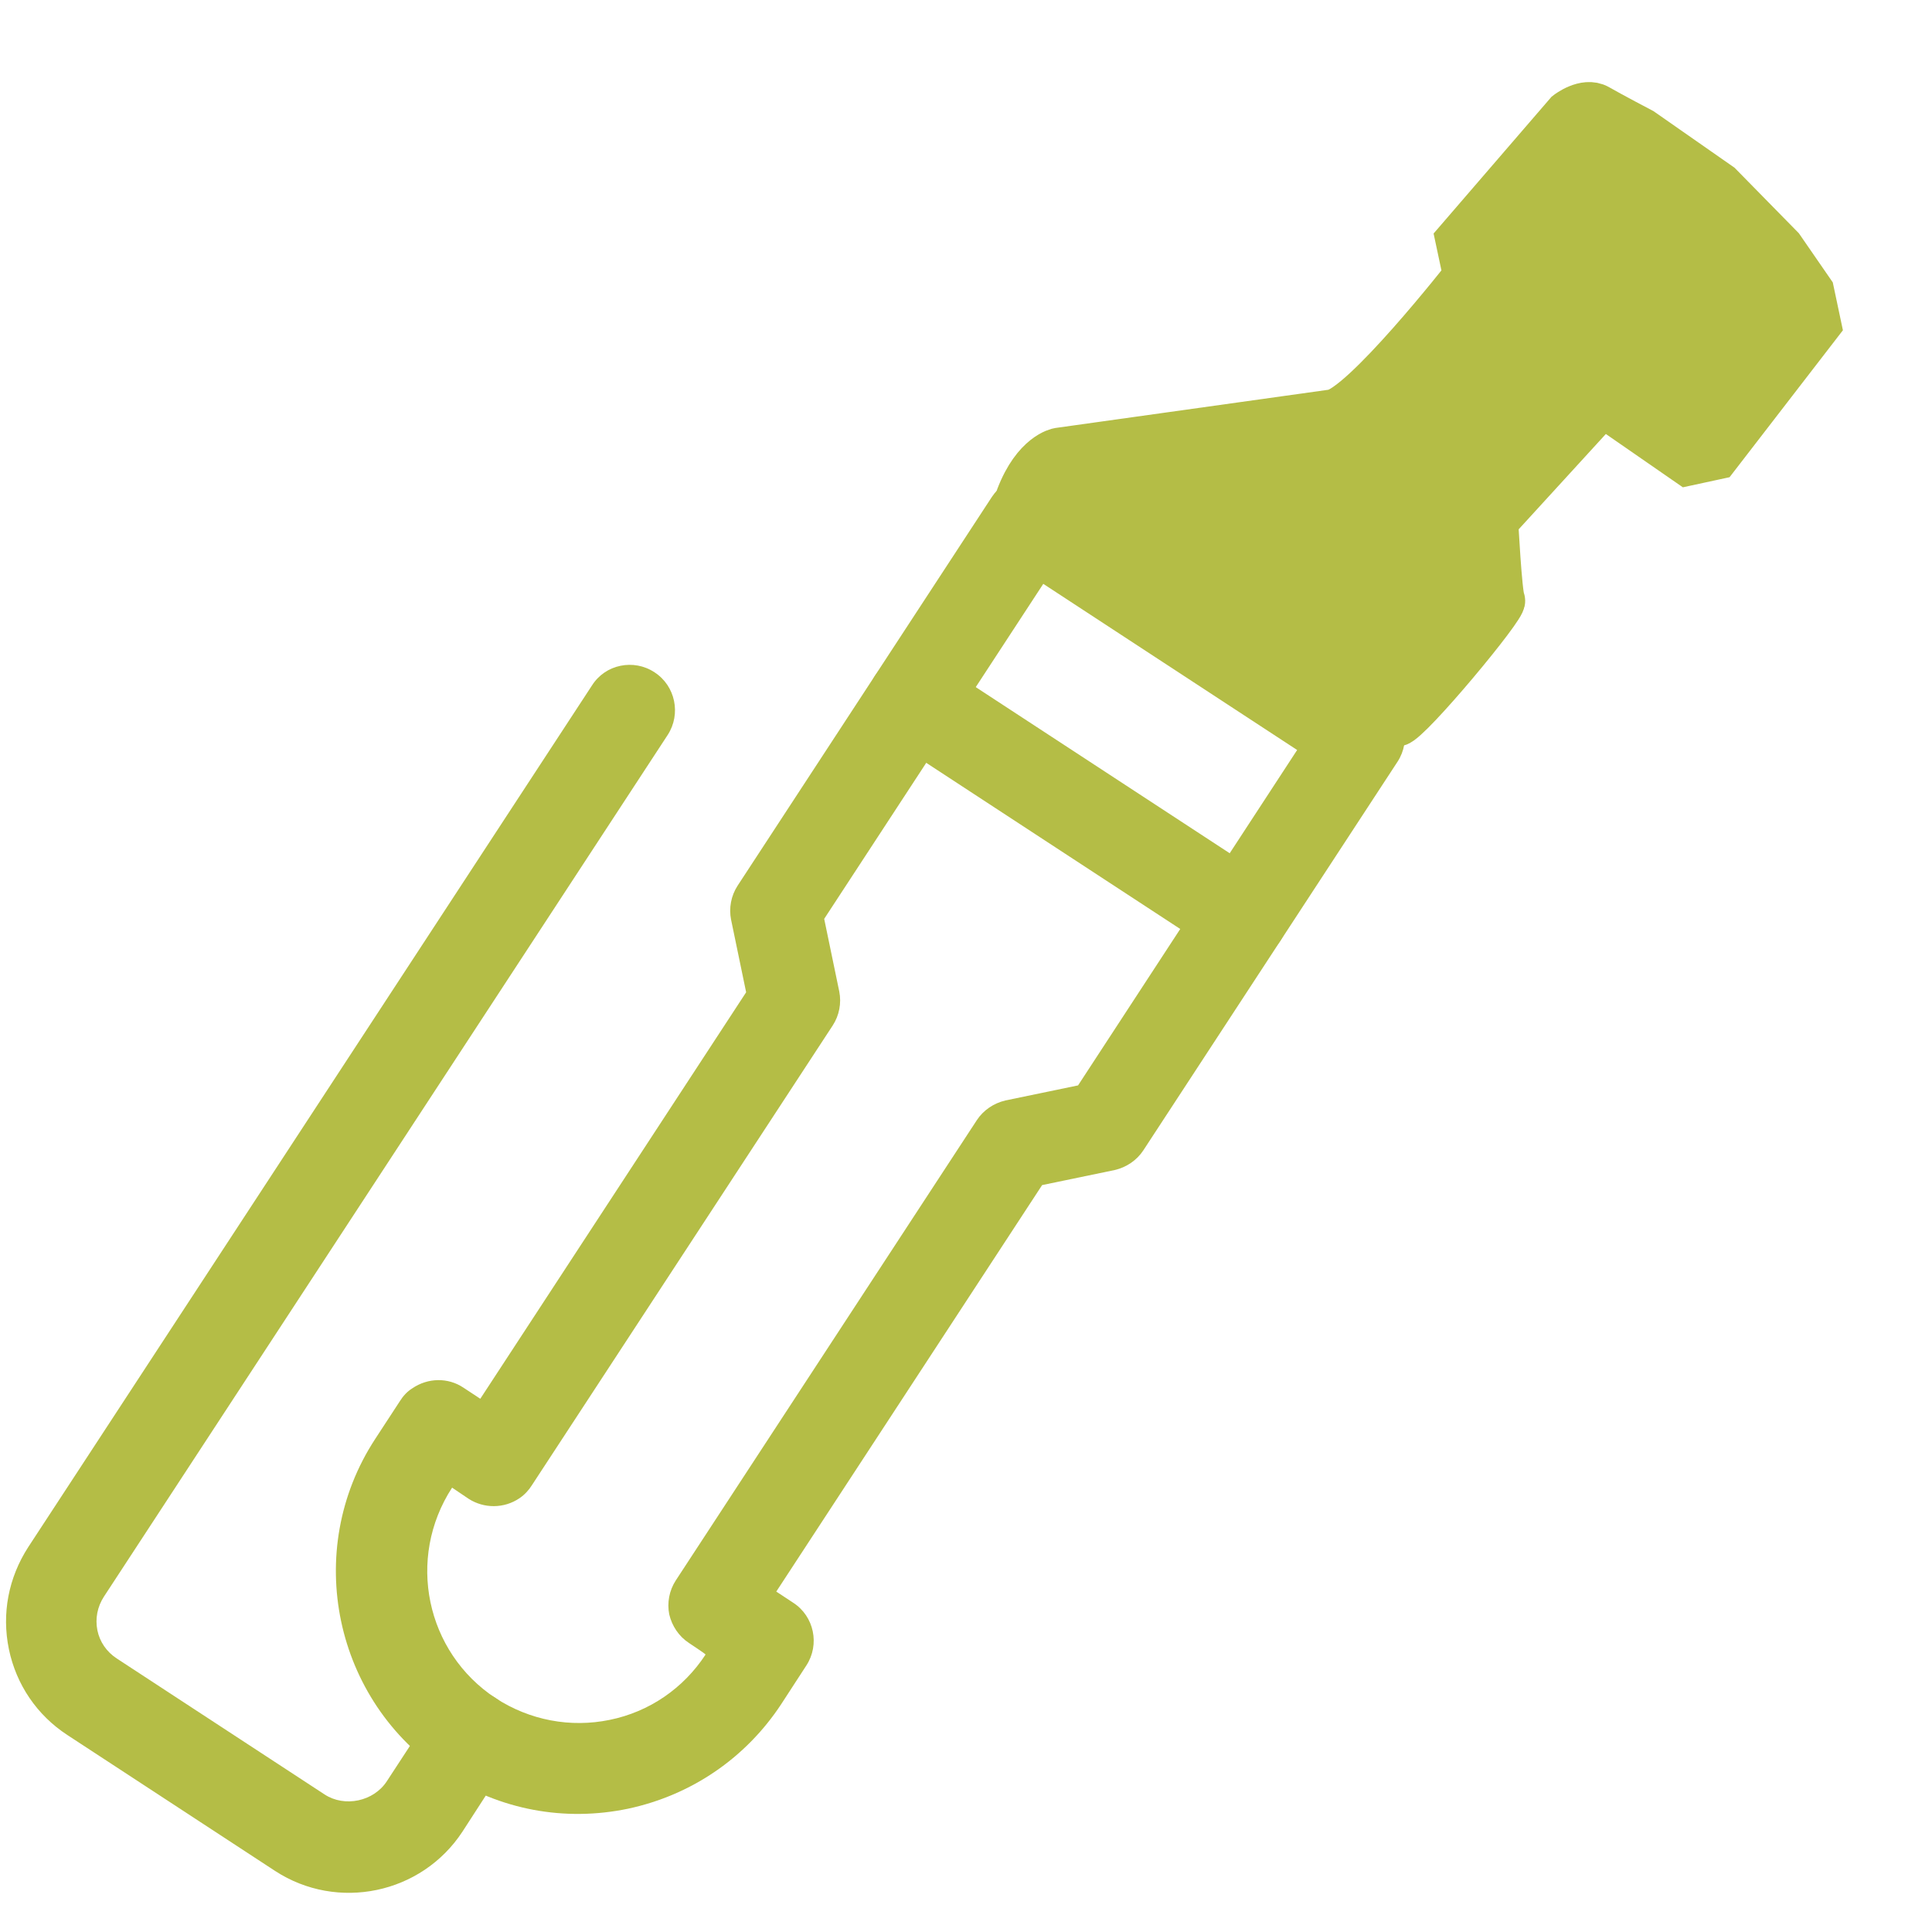 <?xml version="1.0" encoding="utf-8"?>
<!-- Generator: Adobe Illustrator 26.0.2, SVG Export Plug-In . SVG Version: 6.00 Build 0)  -->
<svg version="1.1" id="Layer_1" xmlns="http://www.w3.org/2000/svg" xmlns:xlink="http://www.w3.org/1999/xlink" x="0px" y="0px"
	 viewBox="0 0 500 500" style="enable-background:new 0 0 500 500;" xml:space="preserve">
<style type="text/css">
	.st0{display:none;}
	.st1{fill:#B4BD46;}
	.st2{fill:#B4BD46;stroke:#B4BD46;stroke-width:12;stroke-miterlimit:10;}
</style>
<g>
	<g id="UHlXHD_00000018212999416436024560000015006848854064949913_" class="st0">
		
			<image style="display:inline;overflow:visible;" width="300" height="389" id="UHlXHD"  transform="matrix(1.323 -0.277 0.277 1.323 100.952 -110.993)">
		</image>
	</g>
	<path class="st1" d="M264.2,123.4c3-0.6,6.2,0,8.8,1.7l85.3,55.8c5.4,3.5,6.9,10.8,3.4,16.2l-65.8,100.6c-1.7,2.6-4.4,4.4-7.4,5.1
		l-18.8,3.9l-68.8,105.2l4.4,2.9c5.4,3.5,6.9,10.8,3.4,16.2l-6.5,10c-9.2,14-23.3,23.6-39.7,27.1c-16.4,3.4-33.1,0.3-47.2-8.9
		c-28.9-18.9-37.1-57.9-18.2-86.8l6.4-9.8c0.8-1.3,1.9-2.5,3.2-3.3c4.1-2.8,9.3-2.8,13.2-0.2l4.4,2.9l68.8-105.2l-3.9-18.8
		c-0.6-3,0-6.2,1.7-8.8l65.8-100.6C258.5,125.9,261.1,124.1,264.2,123.4z M335.7,194.1l-65.7-43l-56.7,86.7l3.9,18.8
		c0.6,3,0,6.2-1.7,8.8l-77.8,118.9c-0.8,1.3-1.9,2.5-3.2,3.4c-4.1,2.8-9.3,2.7-13.2,0.2L117,385c-11.9,18.3-6.8,42.6,11.3,54.5
		c8.8,5.7,19.3,7.7,29.5,5.6c10.3-2.1,19.1-8.2,24.8-16.9c0.1-0.1-4.3-3-4.3-3c-2.6-1.7-4.4-4.4-5.1-7.4c-0.6-3,0-6.2,1.7-8.8
		l77.9-119.1c1.7-2.6,4.4-4.4,7.4-5.1l18.8-3.9L335.7,194.1z"/>
	<path class="st1" d="M233.9,169.7c2.9-0.6,6.1-0.1,8.8,1.7l85.3,55.8c5.4,3.5,6.9,10.8,3.4,16.2c-3.5,5.4-10.8,6.9-16.2,3.4
		L229.9,191c-5.4-3.5-6.9-10.8-3.4-16.2C228.3,172.1,231,170.3,233.9,169.7z"/>
	<path class="st1" d="M160.6,172.3c2.9-0.6,6.1-0.1,8.8,1.7c5.4,3.5,6.9,10.8,3.4,16.2l-145.9,223c-1.7,2.6-2.3,5.7-1.7,8.7
		c0.6,3,2.4,5.6,5,7.3l53.8,35.2c5.2,3.4,12.7,1.8,16.1-3.4l11.9-18.2c3.5-5.4,10.8-6.9,16.2-3.4c5.4,3.5,6.9,10.8,3.4,16.2
		L119.7,474c-10.6,16.2-32.4,20.7-48.5,10.2L17.4,449c-7.8-5.1-13.2-13-15.1-22.2c-1.9-9.2-0.1-18.5,5-26.4l145.9-223
		C154.9,174.7,157.6,172.9,160.6,172.3z"/>
</g>
<path class="st2" d="M263.7,128.7c4.2-11,10.3-12,10.3-12l70.7-9.9c7.7-0.7,34.8-35.3,34.8-35.3l-2-9.4l28.2-32.7
	c0,0,4.5-3.5,7.8-1.6s11.3,6.1,11.3,6.1L445,48l15.9,16.2l7.8,11.3l1.8,8.5l-26.3,34.1l-7.4,1.6l-22.1-15.3l-27.8,30.4
	c0,0,1,19.1,1.8,20.6c0.8,1.4-24,31.2-27.1,31.8C358.4,187.8,259.5,139.6,263.7,128.7z"/>
</svg>
